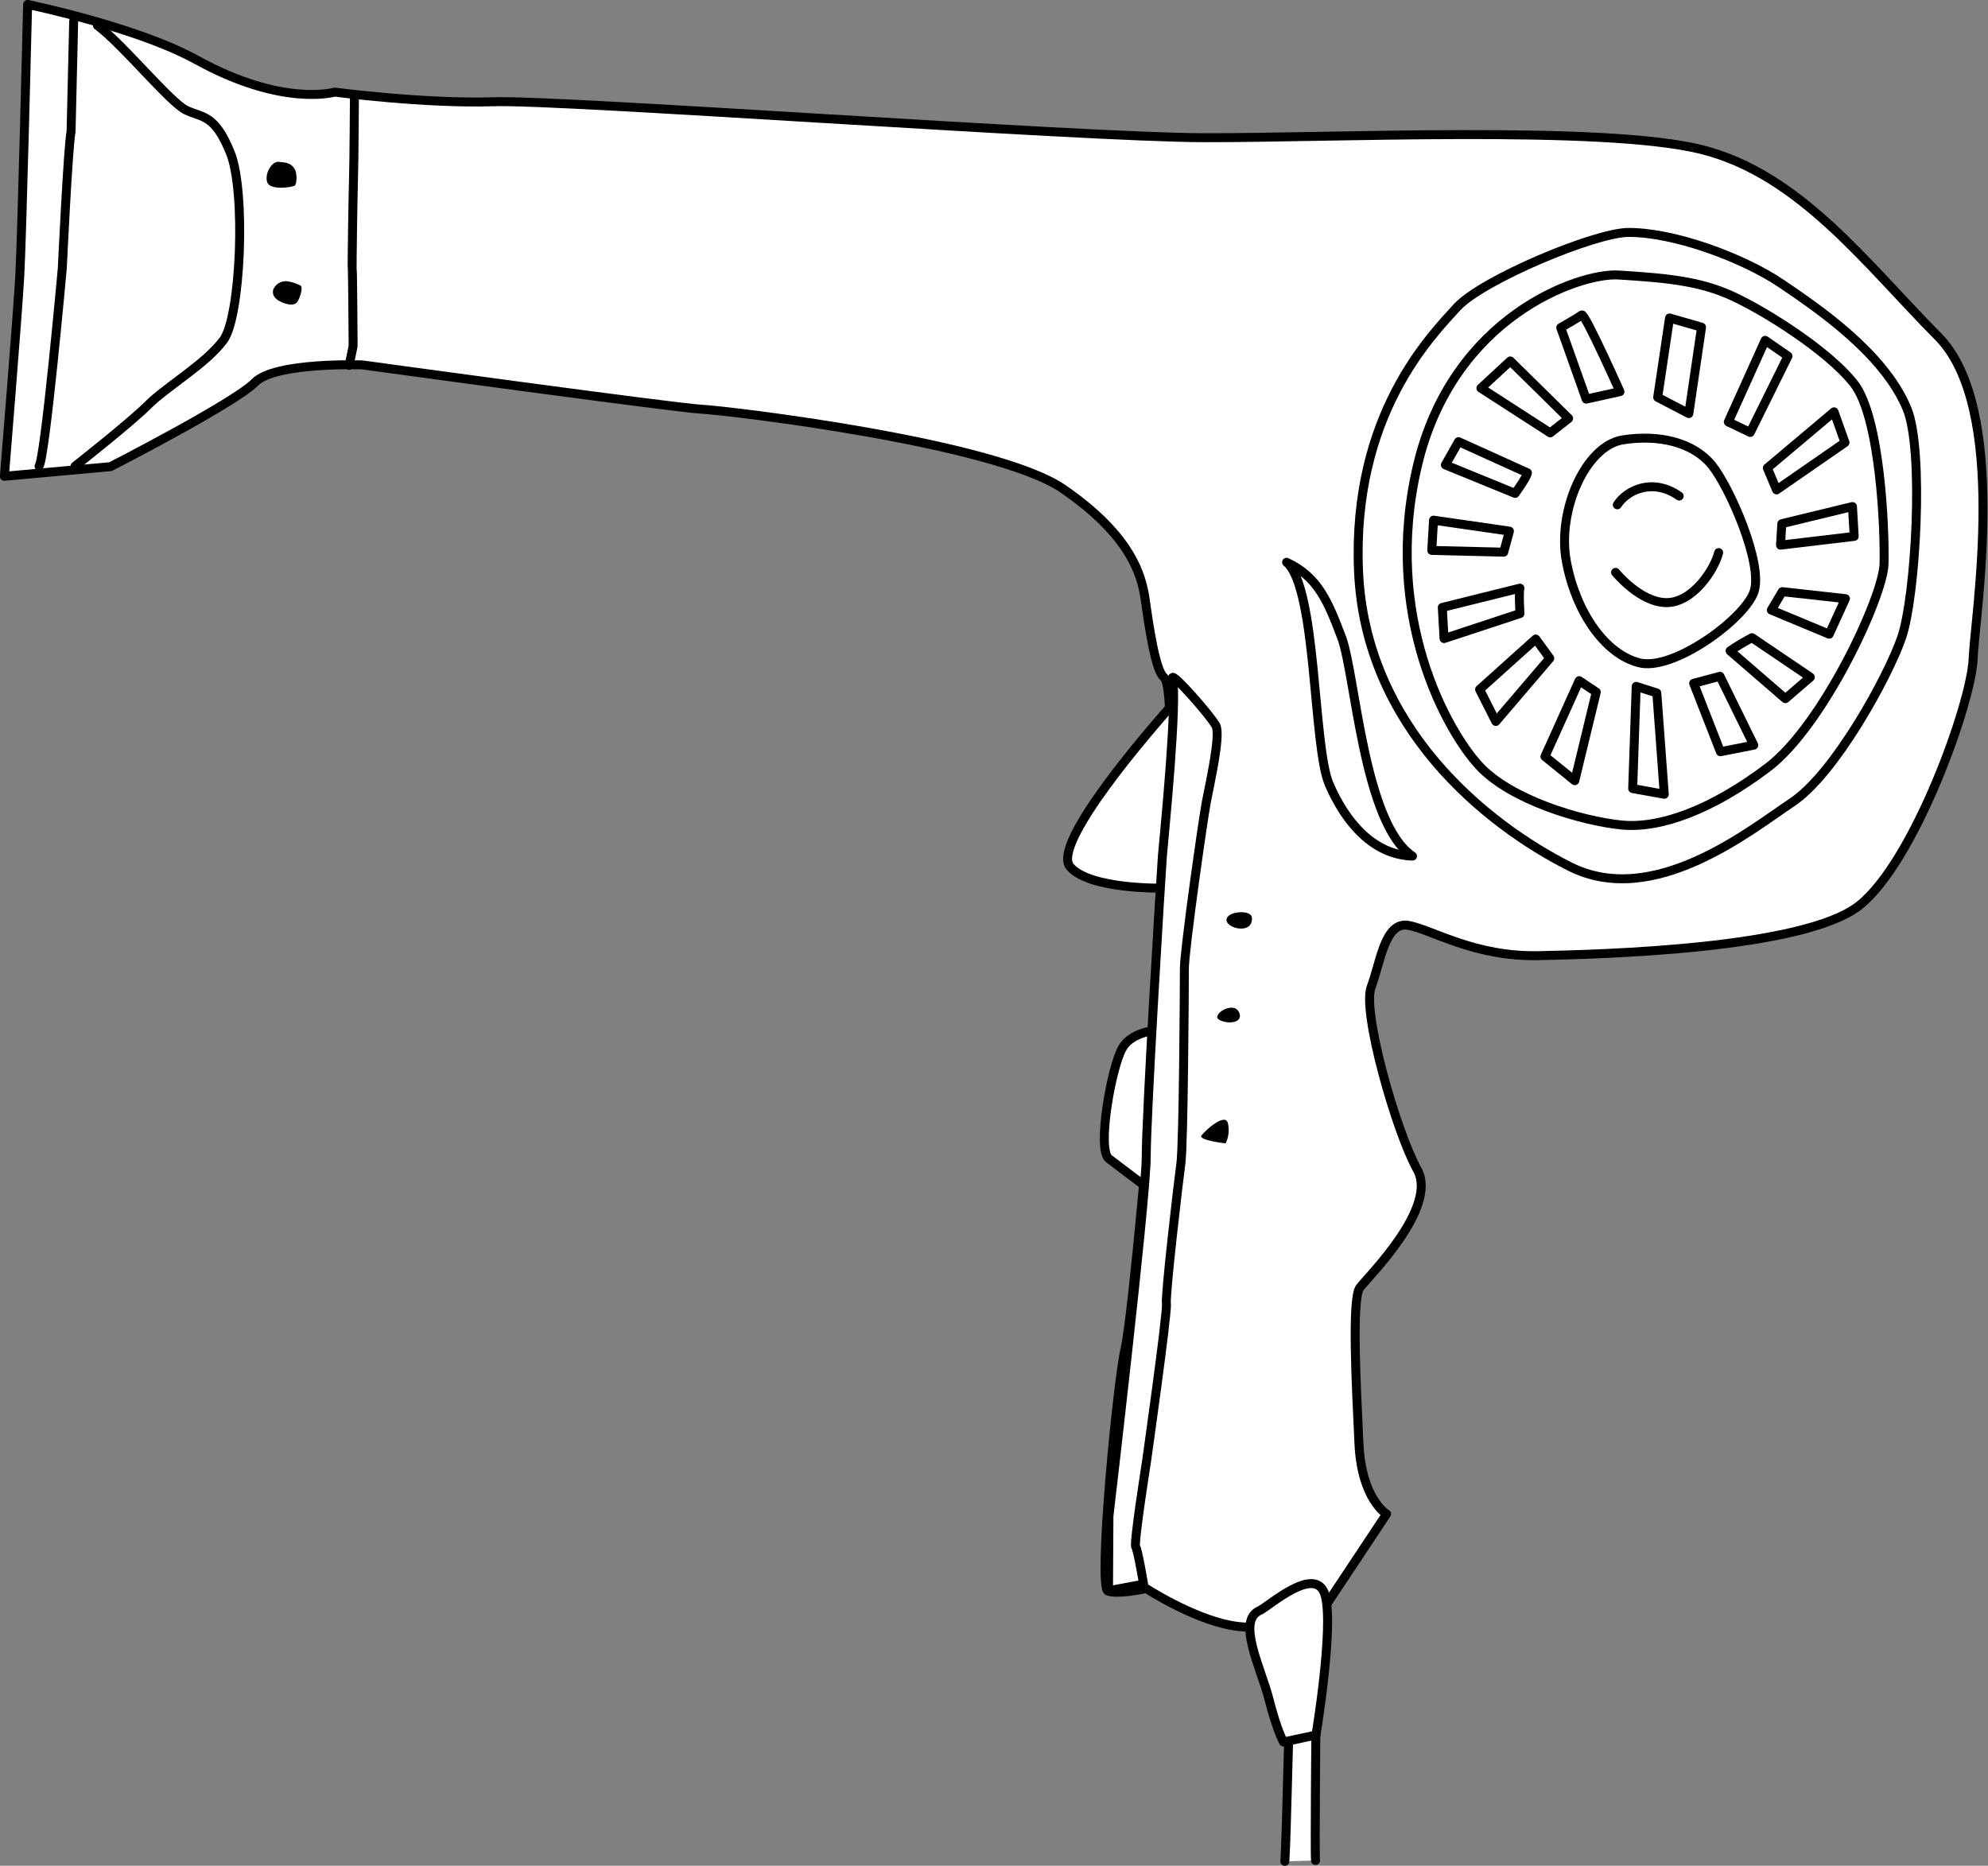 <?xml version="1.0" encoding="utf-8"?>
<!-- Generator: Adobe Illustrator 27.0.1, SVG Export Plug-In . SVG Version: 6.00 Build 0)  -->
<svg version="1.1" xmlns="http://www.w3.org/2000/svg" xmlns:xlink="http://www.w3.org/1999/xlink" x="0px"
	 y="0px" width="453.2px" height="425.4px" viewBox="0 0 453.2 425.4" style="enable-background:new 0 0 453.2 425.4;"
	 xml:space="preserve">
<rect x="0" y="0" width="453.2" height="425.4" fill="#808080" stroke="none"/>
<style type="text/css">
	.st0{fill-rule:evenodd;clip-rule:evenodd;fill:#FFFFFF;}
	.st1{fill:none;stroke:#000000;stroke-width:2.043;stroke-linecap:round;stroke-linejoin:round;stroke-miterlimit:4.002;}
	
		.st2{fill-rule:evenodd;clip-rule:evenodd;fill:#FFFFFF;stroke:#000000;stroke-width:2.043;stroke-linecap:round;stroke-linejoin:round;stroke-miterlimit:4.002;}
	.st3{fill-rule:evenodd;clip-rule:evenodd;}
</style>
<path class="st0" d="M292.9,424.4c0.4-5.5,0.8-32.8,1.1-34l6,1.1c0,0-0.2,31.6-0.1,32.7L292.9,424.4z"/>
<path class="st1" d="M299.9,424.2c-0.2-1.1,0.1-32.7,0.1-32.7l-6-1.1c-0.2,1.2-0.7,28.5-1.1,34"/>
<path class="st2" d="M6.3,1c0,0-1.3,53.3-1.8,62.1S1,108.6,1,108.6l24.2-2.2c0,0,28.3-14.5,32.9-19.2
	c4.6-4.7,24.5-4,24.5-4s71.4,9.8,77.3,10.1c5.9,0.3,67,7.5,82.5,18.2s17.9,19.7,18.7,25.4s2.3,16,4.2,17.5s1.3,17.3,1.3,17.3
	l-3.9,75.9c0,0-4.4,52-6.2,59.8c-1.8,7.8-6.3,54.6-3.9,55.4c2.5,0.8,8.7-0.6,8.7-0.6s10.3,6.7,19.3,8.4c9,1.7,20.1-2.2,20.1-2.2
	l15.4-23.2c0,0-5.7-3.3-6.3-16c-0.6-12.8-1.7-33,0.2-35.6c2-2.6,17.9-18.3,13.1-26.9s-12.7-36.2-10.5-41.7c2.1-5.6,3.1-15,8.5-14
	c5.4,1,15,7.2,29.6,6.9s60.5-1.5,73.1-11.4s25.6-46.2,26-56.2s8.3-57.2-8-73.6c-16.3-16.4-31.5-37-53.9-42.6s-85-2.6-113.6-2.7
	c-28.6-0.1-146-8.7-161.7-8.2S76.3,21,76.3,21s-11.8,3.5-31.4-7.3C34.8,8.1,17.8,3.5,6.3,1z"/>
<path class="st1" d="M16.8,4.8L16.2,30c-0.7,3.6-2,31.2-2,31.2s-3.9,43.2-5.3,45.1"/>
<path class="st1" d="M22.2,5.8c5.9,4.4,16.5,17.5,20.2,19.3s6.5,0.8,10.1,9.7c3.6,8.8,2.4,37.6-1.6,42.8
	C47,82.9,37.9,88.2,33.8,92.3s-16.7,14-16.7,14"/>
<path class="st3" d="M62.3,66c-0.4,1.5,0.7,2.5,2.4,3.1c1.7,0.6,2.6,0.4,3.1-0.3c0.5-0.7,1.4-3.3,0.7-3.7
	c-1-0.5-2.2-0.9-3.3-1C64,64.1,62.8,64.8,62.3,66z"/>
<path class="st3" d="M67.1,38.4c0.7,1,0.6,3.5,0.1,3.9c-0.5,0.4-5.7,1.2-6.3-0.8s1.1-4.8,2.7-4.6
	C65.1,37.1,66.1,37,67.1,38.4z"/>
<path class="st1" d="M80.8,22c0,0-0.1,15.3-0.2,18.2S80.2,61,80.3,61.4c0.1,0.4,0.2,17.5,0.2,17.5l-0.9,4.4"/>
<path class="st1" d="M371.1,53c10.5-0.1,26.3,5.8,34.9,11.6s23.5,16,28.7,28.5c4,9.4,2,43.1-1.2,52.3
	c-3.2,9.2-15.3,31.1-24.9,37.5c-9.6,6.4-31.6,24.3-50.7,14.7c-19.1-9.6-46.7-31.8-48.2-67.4s16.6-53.7,22.5-60.2
	C338.1,63.7,363.5,53.1,371.1,53z"/>
<path class="st1" d="M368.9,62.7c11.6,0.7,18.7,1.5,25.8,4.7s21.8,12.3,27.9,20c6.1,7.7,7.1,33.6,6.9,41.1
	c-0.1,7.4-13.9,37-26.5,46.5c-12.7,9.6-24.5,14-33.4,13.1c-8.9-0.9-25.1-5.6-32.4-13.5c-7.3-7.9-22.1-34.1-14.1-68.3
	S360.1,62.2,368.9,62.7z"/>
<path class="st1" d="M369.9,100.3c8.2-1.3,16,0.5,20.3,5.7c4.2,5.2,11.7,22.5,9.7,28.8s-18.6,18.4-26.3,16.3
	c-7.7-2-14.3-11.4-16.5-23C354.9,116.6,361.4,101.7,369.9,100.3z"/>
<path class="st1" d="M391.8,126c-1,4-6,11.5-12,11.4c-6-0.1-11.5-6.9-11.5-6.9"/>
<path class="st1" d="M368.7,115.1c2.2-3.4,8.1-6.2,14.1-2"/>
<path class="st1" d="M402.4,77.6l5.2,3.6l-8.6,17.4l-5-2.4L402.4,77.6z"/>
<path class="st1" d="M418.1,93.9l2.5,7L405,111.7l-2.1-5L418.1,93.9z"/>
<path class="st1" d="M422.3,115.5l0.4,6.8l-16.8,2l0.3-4.9L422.3,115.5z"/>
<path class="st1" d="M406.3,134.9l-2.5,4.2l13.2,5.5l3.7-8.1L406.3,134.9z"/>
<path class="st1" d="M399.4,145.4c-1.7,0.9-3.4,1.9-5,3l12.6,10.9l5.7-4.9L399.4,145.4z"/>
<path class="st1" d="M386.1,155.8l6-1.6l7.7,15.7l-7.6,1.5L386.1,155.8z"/>
<path class="st1" d="M373,156.5l4.7,1.5l1.7,23.1l-7.2-1.3L373,156.5z"/>
<path class="st1" d="M360,155.2l3.9,2.6l-4.9,20.2l-6.8-5.5L360,155.2z"/>
<path class="st1" d="M350.1,145.7l3.2,4.4L341,164.5l-3.7-7.3L350.1,145.7z"/>
<path class="st1" d="M346.5,134.1c-0.3,0.8,0,5.8,0,5.8l-17.3,5.7l-0.4-7.1L346.5,134.1z"/>
<path class="st1" d="M344.1,121.1l-1.3,4.8l-16.4-0.4l0.4-6.9L344.1,121.1z"/>
<path class="st1" d="M348.2,107.8c-0.1,1-2.8,4.7-2.8,4.7l-15.9-6.5l3-5.3L348.2,107.8z"/>
<path class="st1" d="M353.4,98.7l4.2-3.3l-13.3-13.1l-6.7,6.2L353.4,98.7z"/>
<path class="st1" d="M355.8,74.7l5.8,16.3l7.7-1.7c0,0-8-17.9-8.7-17.5C360,72.3,355.8,74.7,355.8,74.7z"/>
<path class="st1" d="M380.6,72.5l7.3,2.1L385,94.3l-7.1-3.7L380.6,72.5z"/>
<path class="st1" d="M293.3,128.2c7.1,3.3,9.4,8.8,12.6,17.3c3.1,8.5,5,42.3,16.1,49.7c-9-0.3-15.3-7.8-19-16.4
	S300.2,134,293.3,128.2z"/>
<path class="st2" d="M268.3,159.5c1.1-1.2-0.9,11.2-0.9,11.2l-2.1,31.8c0,0-16.7,0.4-21.3-4.8
	C239.3,192.6,262.6,165.8,268.3,159.5z"/>
<path class="st2" d="M266.6,234.7c-1.4,0-8.2,0-10.7,4.2c-2.5,4.2-5.9,23.2-3.1,25.3l9.1,6.9L266.6,234.7z"/>
<path class="st3" d="M285.4,209.3c0.2,3.9-5.9,2.4-5.8,0.4S285.4,207.3,285.4,209.3z"/>
<path class="st3" d="M282.5,230.9c1,2.4-2.7,2.7-4.6,1.6S281.3,228,282.5,230.9z"/>
<path class="st3" d="M279.9,256c0.4,1.6,0.2,3.3-0.5,4.7c0,0-6.3-0.7-5.5-1.8S279.2,253.7,279.9,256z"/>
<path class="st2" d="M287.2,367.2c-5.4,2.3,0.3,13.2,2.1,20.3c1.8,7.1,3.3,9.7,3.3,9.7l7.4-1.6
	c0,0,4.1-24.5,2.1-31.8C300.1,356.4,289.2,366.3,287.2,367.2z"/>
<path class="st2" d="M267.3,154.6c-0.3-1.6,8.8,8.7,9.9,10.9c1.1,2.2-1.4,13.2-2.2,17.4c-0.8,4.2-5,33.8-5,37.9
	s-0.2,40.1-0.8,44.5c-0.6,4.4-3.6,30.1-3.3,32c0.3,1.9-4.6,36.4-4.6,36.4s-2.9,18.3-2.4,19s1.8,8.5,1.8,8.5l-8,1.5l0.1-17
	c0,0,8.5-72.4,8.5-81.9s3.3-63.3,3.7-68.8C265.5,189.5,268.4,160.3,267.3,154.6z"/>
</svg>
